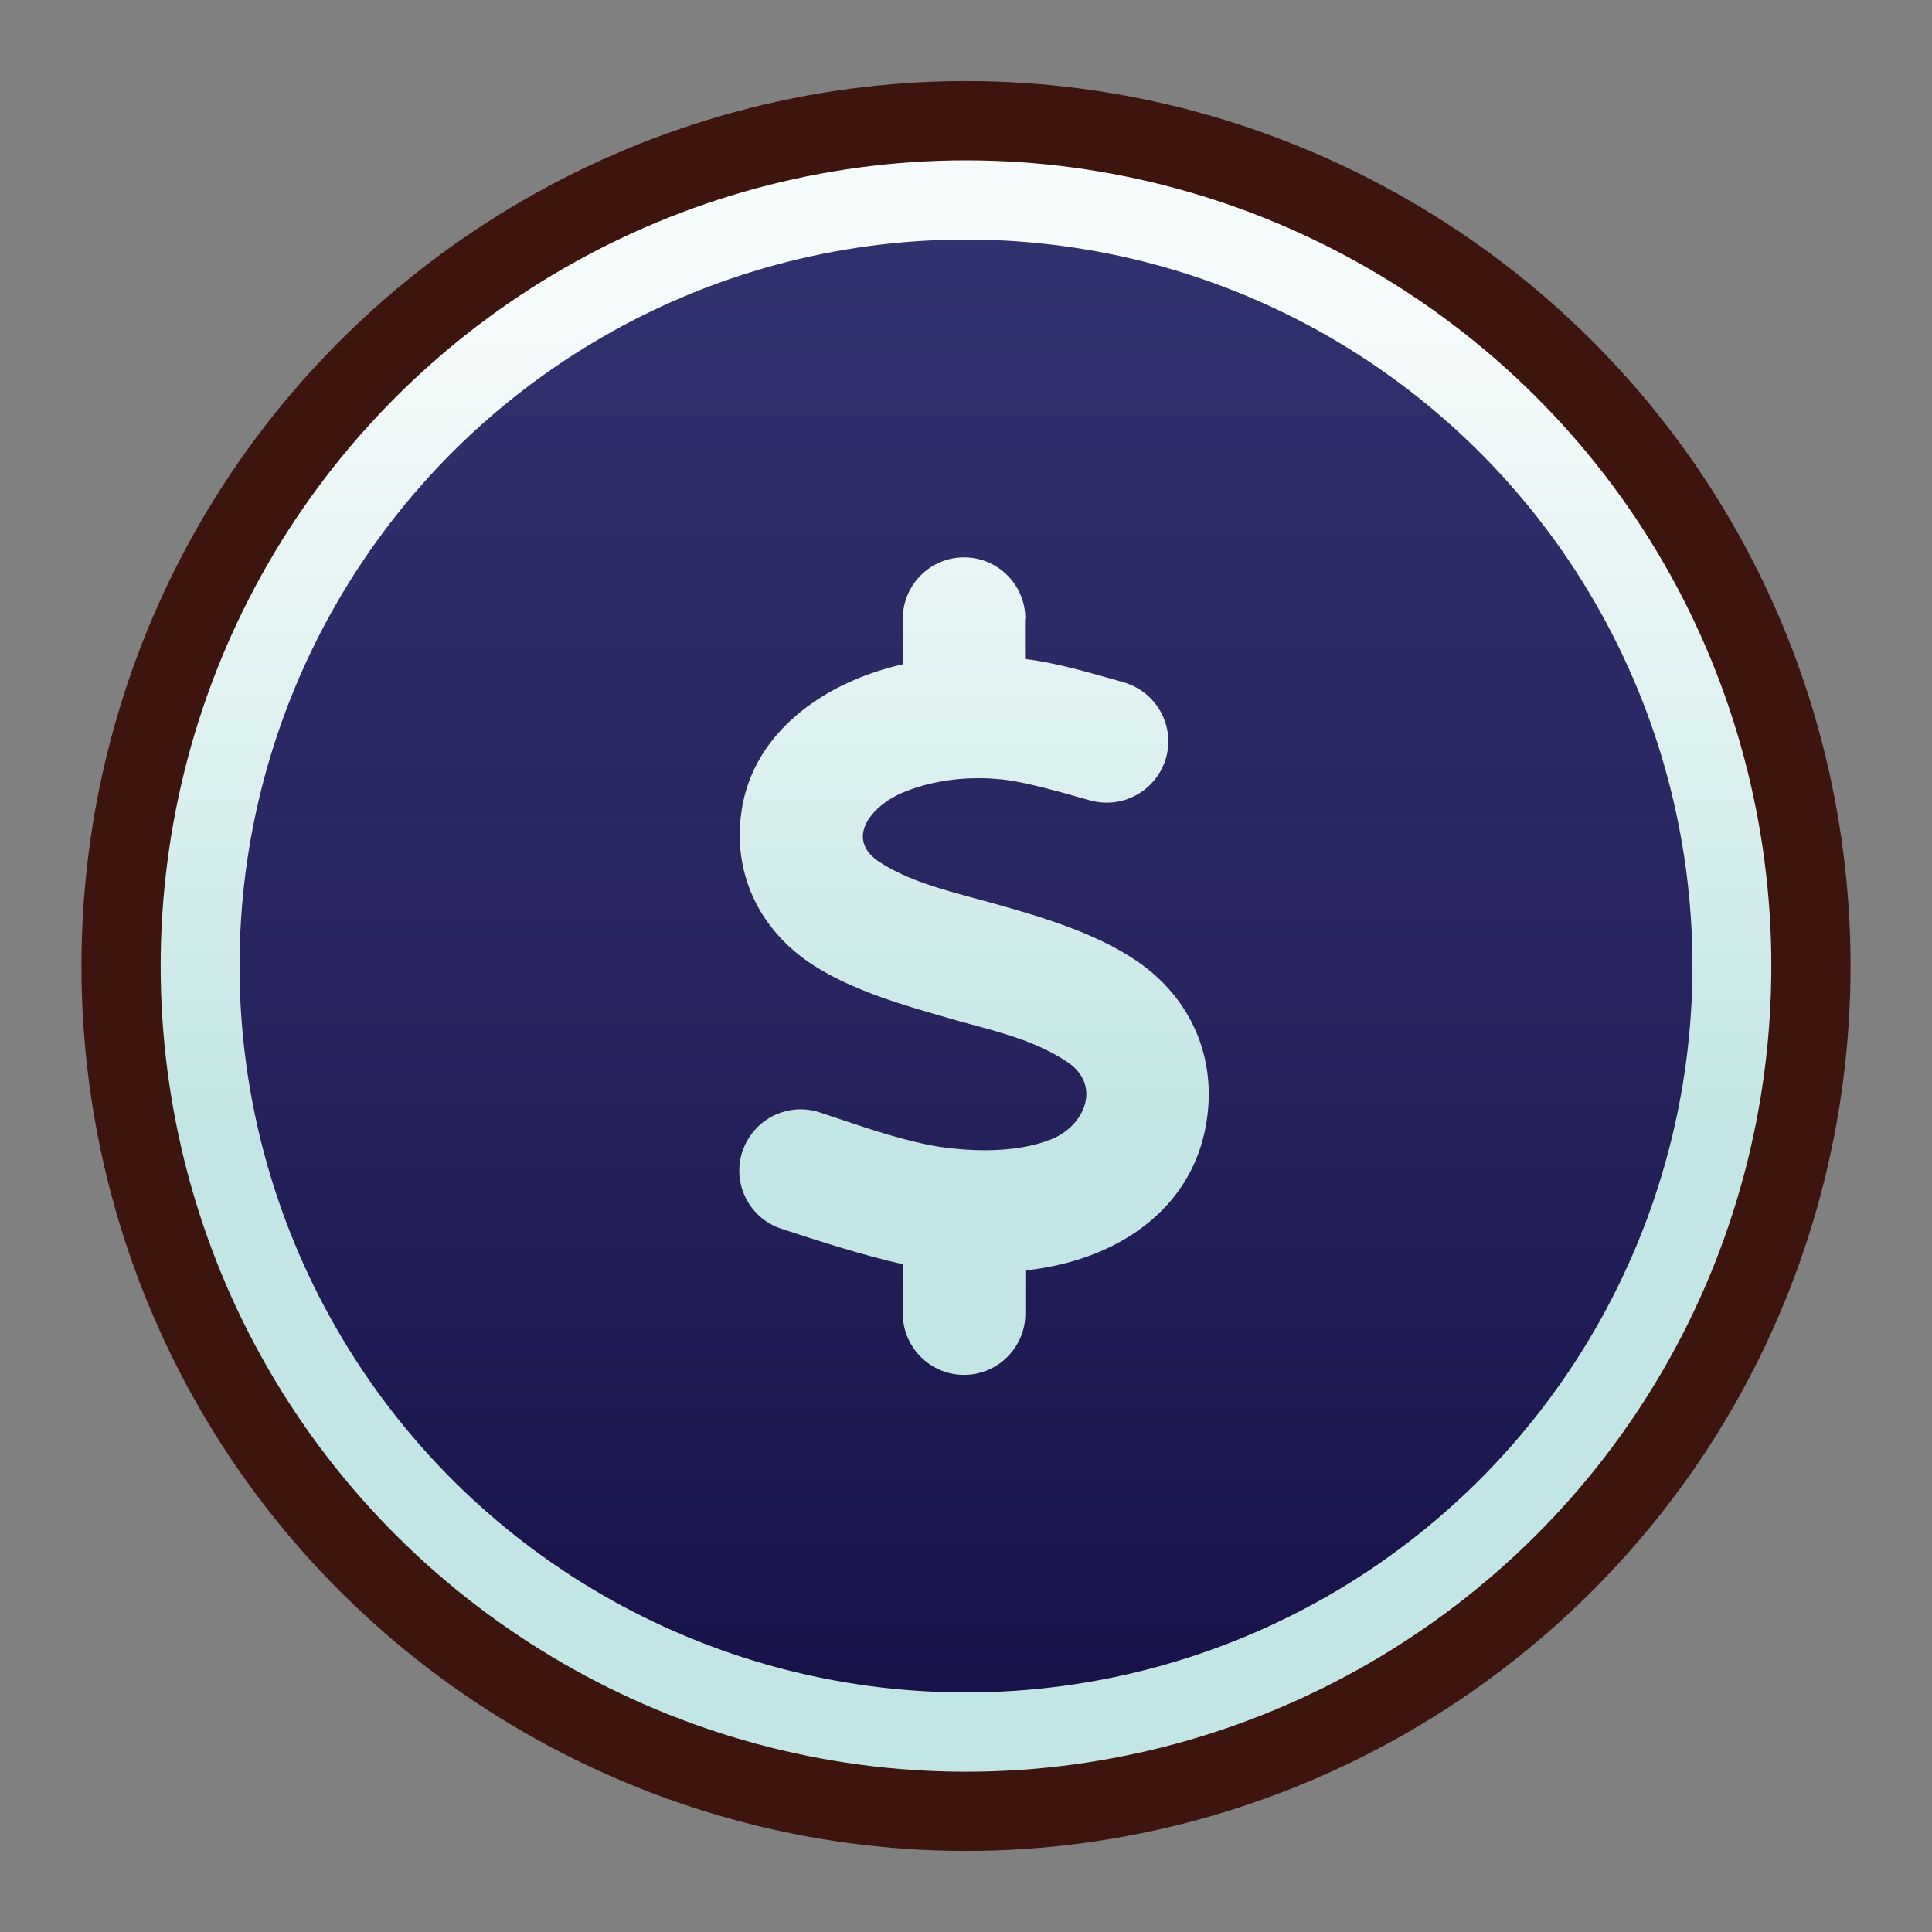 <?xml version="1.0" encoding="UTF-8"?>
<svg id="Layer_1" data-name="Layer 1" xmlns="http://www.w3.org/2000/svg" xmlns:xlink="http://www.w3.org/1999/xlink" viewBox="0 0 250 250">
  <rect x="0" y="0" width="250" height="250" fill="#808080" stroke="none"/>
  <defs>
    <style>
      .cls-1 {
        fill: url(#linear-gradient);
      }

      .cls-2 {
        fill: #3e150e;
      }

      .cls-3 {
        fill: url(#New_Gradient_Swatch_copy);
      }
    </style>
    <linearGradient id="linear-gradient" x1="125" y1="229.25" x2="125" y2="20.75" gradientUnits="userSpaceOnUse">
      <stop offset="0" stop-color="#151046"/>
      <stop offset=".5" stop-color="#282560"/>
      <stop offset="1" stop-color="#303370"/>
    </linearGradient>
    <linearGradient id="New_Gradient_Swatch_copy" data-name="New Gradient Swatch copy" x1="125" y1="229.25" x2="125" y2="20.75" gradientUnits="userSpaceOnUse">
      <stop offset=".4" stop-color="#c2e6e5"/>
      <stop offset=".6" stop-color="#d9efee"/>
      <stop offset=".9" stop-color="#f6fbfb"/>
    </linearGradient>
  </defs>
  <path class="cls-1" d="M125,229.25c-37.13,0-71.72-19.97-90.29-52.13-18.57-32.15-18.57-72.1,0-104.25,18.56-32.15,53.16-52.13,90.29-52.13s71.72,19.97,90.29,52.13c18.56,32.15,18.56,72.1,0,104.26-18.56,32.15-53.16,52.13-90.29,52.13Z"/>
  <path class="cls-2" d="M125,31c33.58,0,64.62,17.92,81.41,47,16.79,29.08,16.79,64.92,0,94-16.79,29.08-47.82,47-81.41,47s-64.62-17.92-81.41-47c-16.79-29.08-16.79-64.92,0-94,16.79-29.08,47.82-47,81.41-47M127.43,148.84c-1.81,0-3.79-.14-5.91-.45-4.26-.7-8.52-2.13-12.67-3.52-.92-.29-1.84-.62-2.75-.92-.83-.28-1.67-.41-2.5-.41-3.32,0-6.41,2.12-7.53,5.44-1.39,4.15.88,8.66,5.03,10.02,5.18,1.69,10.39,3.38,15.72,4.59v6.39c0,4.37,3.56,7.93,7.93,7.93s7.93-3.56,7.93-7.93v-5.58c3.27-.37,6.39-1.1,9.25-2.28,6.87-2.79,12.6-8.19,14.1-16.41,1.58-8.52-1.76-16.45-8.89-21.33-5.47-3.75-12.78-5.84-18.51-7.46-.85-.22-1.69-.48-2.57-.7-4.19-1.14-8.59-2.31-12.19-4.63-4.59-2.94-1.25-7.2,2.79-8.96,3.02-1.3,6.53-1.93,9.97-1.93,1.71,0,3.4.15,5.01.46,2.61.51,5.18,1.21,7.75,1.95.59.15,1.14.33,1.73.48.7.19,1.4.28,2.09.28,3.49,0,6.69-2.3,7.68-5.82,1.18-4.22-1.32-8.59-5.54-9.77-.7-.22-1.36-.4-2.06-.59-3.52-.99-7.09-1.98-10.65-2.42v-5.22h.04c0-4.37-3.56-7.93-7.93-7.93s-7.93,3.56-7.93,7.93v5.91c-2.24.51-4.41,1.21-6.43,2.09-6.61,2.86-12.85,8.19-14.32,16.19-1.54,8.48,2.09,16.12,9.25,20.71,5.21,3.34,12.15,5.29,17.7,6.87.85.26,1.65.48,2.5.7,4.37,1.17,8.96,2.42,12.67,4.96,4.33,2.94,2.24,8.19-2.17,9.95-2.16.87-5.07,1.41-8.59,1.41M125,10.49c-40.78,0-78.78,21.94-99.17,57.26-20.39,35.32-20.39,79.19,0,114.51,20.39,35.32,58.39,57.25,99.17,57.25s78.78-21.94,99.17-57.26c20.39-35.32,20.39-79.19,0-114.51-20.39-35.32-58.39-57.25-99.17-57.25h0Z"/>
  <path class="cls-3" d="M125,31c33.58,0,64.62,17.92,81.41,47,16.79,29.08,16.79,64.92,0,94-16.79,29.08-47.82,47-81.41,47s-64.62-17.92-81.41-47c-16.79-29.08-16.79-64.92,0-94,16.79-29.08,47.82-47,81.41-47M127.43,148.84c-1.81,0-3.79-.14-5.91-.45-4.26-.7-8.52-2.13-12.67-3.52-.92-.29-1.84-.62-2.75-.92-.83-.28-1.67-.41-2.5-.41-3.32,0-6.41,2.12-7.53,5.44-1.39,4.15.88,8.66,5.03,10.02,5.18,1.69,10.39,3.38,15.72,4.59v6.39c0,4.37,3.56,7.93,7.93,7.93s7.93-3.56,7.93-7.93v-5.58c3.27-.37,6.39-1.1,9.25-2.28,6.87-2.79,12.6-8.19,14.1-16.41,1.58-8.52-1.76-16.45-8.89-21.33-5.47-3.75-12.78-5.84-18.51-7.46-.85-.22-1.69-.48-2.57-.7-4.19-1.14-8.59-2.31-12.19-4.63-4.59-2.94-1.25-7.2,2.79-8.96,3.02-1.3,6.53-1.93,9.97-1.93,1.71,0,3.4.15,5.01.46,2.61.51,5.18,1.21,7.75,1.95.59.15,1.14.33,1.73.48.7.19,1.4.28,2.09.28,3.49,0,6.69-2.3,7.68-5.82,1.18-4.22-1.32-8.59-5.54-9.77-.7-.22-1.36-.4-2.06-.59-3.52-.99-7.09-1.98-10.65-2.42v-5.22h.04c0-4.37-3.56-7.93-7.93-7.93s-7.93,3.56-7.93,7.93v5.91c-2.24.51-4.41,1.21-6.43,2.09-6.61,2.86-12.85,8.19-14.32,16.19-1.54,8.48,2.09,16.12,9.25,20.71,5.21,3.34,12.15,5.29,17.7,6.87.85.26,1.65.48,2.5.7,4.37,1.17,8.96,2.42,12.67,4.96,4.33,2.94,2.24,8.19-2.17,9.95-2.16.87-5.07,1.41-8.59,1.41M125,20.75c-37.13,0-71.72,19.97-90.29,52.13-18.56,32.15-18.56,72.1,0,104.25,18.56,32.15,53.16,52.13,90.29,52.13s71.72-19.97,90.29-52.13c18.56-32.15,18.56-72.1,0-104.25-18.56-32.15-53.16-52.13-90.29-52.13h0Z"/>
</svg>